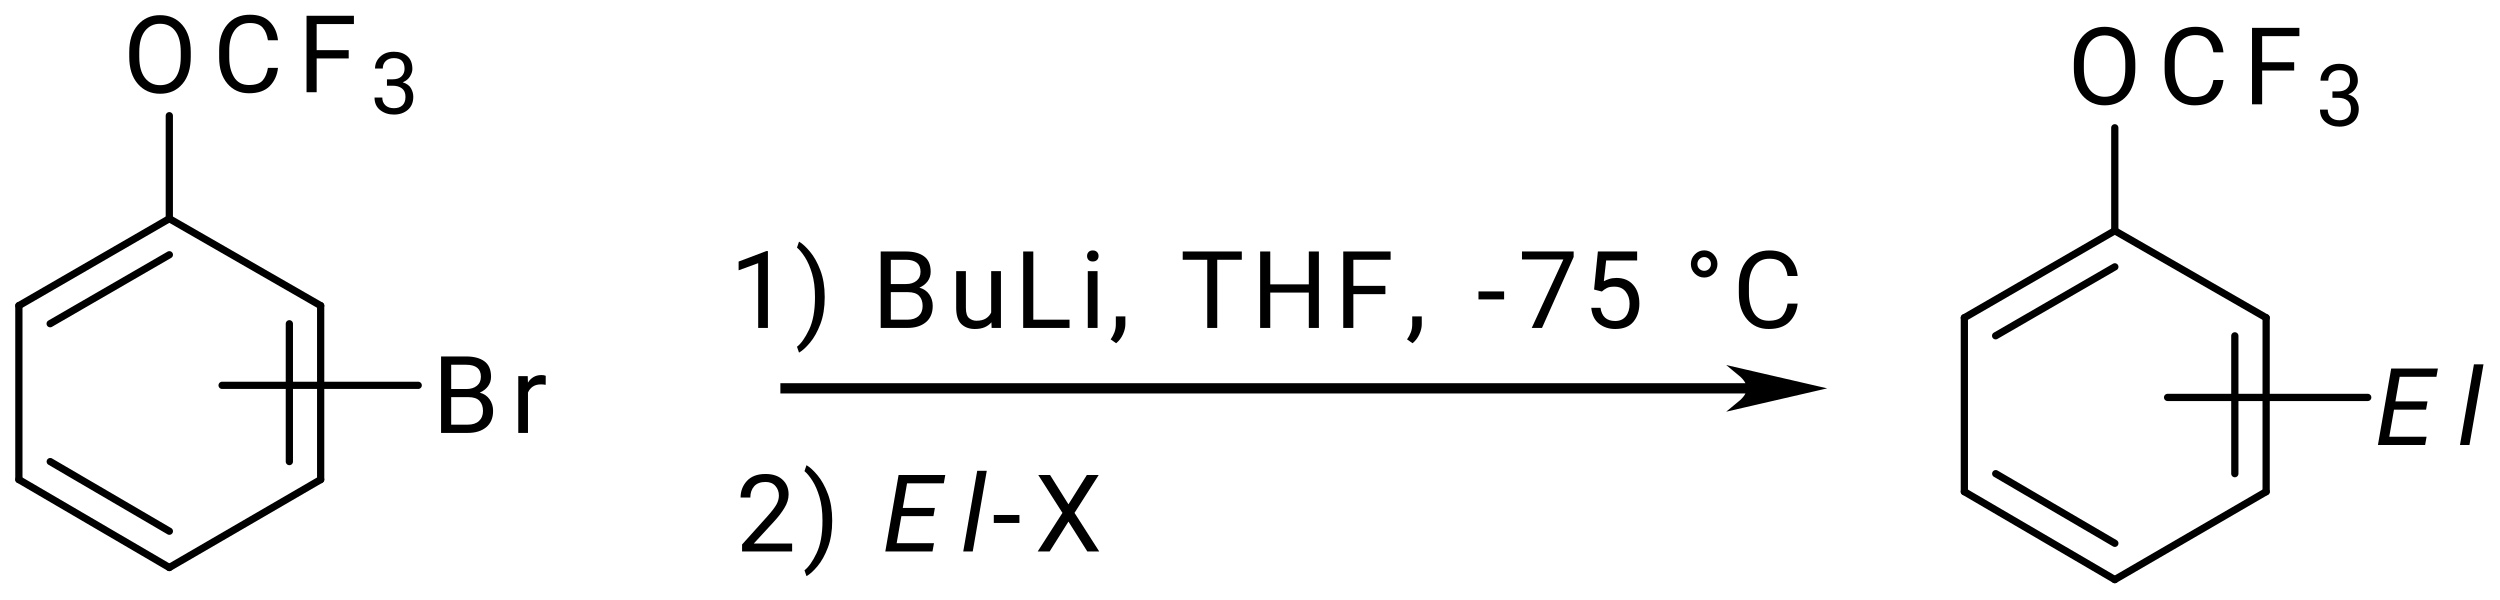 <?xml version="1.0" encoding="UTF-8"?>
<!DOCTYPE svg PUBLIC '-//W3C//DTD SVG 1.0//EN'
          'http://www.w3.org/TR/2001/REC-SVG-20010904/DTD/svg10.dtd'>
<svg stroke-dasharray="none" shape-rendering="auto" xmlns="http://www.w3.org/2000/svg" font-family="'Dialog'" text-rendering="auto" width="454" fill-opacity="1" color-interpolation="auto" color-rendering="auto" preserveAspectRatio="xMidYMid meet" font-size="12px" viewBox="0 0 454 109" fill="black" xmlns:xlink="http://www.w3.org/1999/xlink" stroke="black" image-rendering="auto" stroke-miterlimit="10" stroke-linecap="square" stroke-linejoin="miter" font-style="normal" stroke-width="1" height="109" stroke-dashoffset="0" font-weight="normal" stroke-opacity="1"
><!--Generated by the Batik Graphics2D SVG Generator--><defs id="genericDefs"
  /><g
  ><defs id="defs1"
    ><clipPath clipPathUnits="userSpaceOnUse" id="clipPath1"
      ><path d="M0.615 2.33 L170.733 2.33 L170.733 43.079 L0.615 43.079 L0.615 2.33 Z"
      /></clipPath
      ><clipPath clipPathUnits="userSpaceOnUse" id="clipPath2"
      ><path d="M148.436 79.452 L148.436 119.068 L313.824 119.068 L313.824 79.452 Z"
      /></clipPath
    ></defs
    ><g transform="scale(2.667,2.667) translate(-0.615,-2.33) matrix(1.029,0,0,1.029,-152.066,-79.394)"
    ><path d="M161.001 82.865 L161.001 83.185 Q161.001 84.325 160.447 84.976 Q159.896 85.625 158.971 85.625 Q158.072 85.625 157.502 84.976 Q156.931 84.325 156.931 83.185 L156.931 82.865 Q156.931 81.727 157.497 81.076 Q158.065 80.424 158.964 80.424 Q159.889 80.424 160.445 81.076 Q161.001 81.727 161.001 82.865 ZM160.339 83.185 L160.339 82.858 Q160.339 81.954 159.977 81.474 Q159.615 80.994 158.964 80.994 Q158.343 80.994 157.968 81.474 Q157.594 81.954 157.594 82.858 L157.594 83.185 Q157.594 84.095 157.972 84.578 Q158.35 85.057 158.971 85.057 Q159.625 85.057 159.982 84.578 Q160.339 84.095 160.339 83.185 Z" stroke="none" clip-path="url(#clipPath2)"
    /></g
    ><g transform="matrix(2.743,0,0,2.743,-407.15,-217.931)"
    ><path d="M166.169 83.945 L166.836 83.945 Q166.76 84.666 166.294 85.145 Q165.828 85.625 164.917 85.625 Q164.027 85.625 163.485 84.983 Q162.942 84.341 162.942 83.277 L162.942 82.774 Q162.942 81.71 163.489 81.069 Q164.039 80.424 164.977 80.424 Q165.835 80.424 166.296 80.897 Q166.76 81.37 166.836 82.116 L166.169 82.116 Q166.092 81.588 165.828 81.282 Q165.564 80.974 164.977 80.974 Q164.305 80.974 163.958 81.467 Q163.61 81.961 163.61 82.767 L163.61 83.277 Q163.61 84.026 163.925 84.552 Q164.243 85.078 164.917 85.078 Q165.557 85.078 165.819 84.779 Q166.083 84.48 166.169 83.945 Z" stroke="none" clip-path="url(#clipPath2)"
    /></g
    ><g transform="matrix(2.743,0,0,2.743,-407.15,-217.931)"
    ><path d="M168.727 85.556 L168.727 80.494 L171.863 80.494 L171.863 81.043 L169.397 81.043 L169.397 82.77 L171.518 82.77 L171.518 83.319 L169.397 83.319 L169.397 85.556 L168.727 85.556 Z" stroke="none" clip-path="url(#clipPath2)"
    /></g
    ><g transform="matrix(2.743,0,0,2.743,-407.15,-217.931)"
    ><path d="M174.418 85.124 L174.051 85.124 L174.051 84.701 L174.418 84.701 Q174.821 84.701 175.017 84.504 Q175.216 84.306 175.216 84.009 Q175.216 83.297 174.509 83.297 Q174.181 83.297 173.977 83.485 Q173.775 83.672 173.775 83.989 L173.261 83.989 Q173.261 83.525 173.604 83.201 Q173.947 82.875 174.509 82.875 Q175.058 82.875 175.395 83.166 Q175.733 83.455 175.733 84.02 Q175.733 84.245 175.581 84.501 Q175.431 84.757 175.097 84.899 Q175.499 85.029 175.646 85.302 Q175.794 85.574 175.794 85.85 Q175.794 86.418 175.427 86.728 Q175.06 87.035 174.513 87.035 Q173.984 87.035 173.606 86.742 Q173.228 86.448 173.228 85.908 L173.742 85.908 Q173.742 86.229 173.949 86.422 Q174.157 86.613 174.513 86.613 Q174.865 86.613 175.071 86.427 Q175.277 86.24 175.277 85.862 Q175.277 85.483 175.043 85.303 Q174.81 85.124 174.418 85.124 Z" stroke="none" clip-path="url(#clipPath2)"
    /></g
    ><g transform="matrix(2.743,0,0,2.743,-407.15,-217.931)"
    ><path d="M181.077 106.651 Q181.077 107.36 180.62 107.736 Q180.164 108.111 179.406 108.111 L177.633 108.111 L177.633 103.049 L179.29 103.049 Q180.069 103.049 180.504 103.371 Q180.942 103.691 180.942 104.398 Q180.942 104.748 180.741 105.022 Q180.541 105.295 180.194 105.443 Q180.623 105.562 180.85 105.893 Q181.077 106.222 181.077 106.651 ZM178.303 103.599 L178.303 105.205 L179.311 105.205 Q179.742 105.205 180.006 104.989 Q180.27 104.774 180.27 104.391 Q180.27 103.599 179.29 103.599 L178.303 103.599 ZM180.409 106.658 Q180.409 106.234 180.178 105.988 Q179.948 105.742 179.436 105.742 L178.303 105.742 L178.303 107.564 L179.406 107.564 Q179.881 107.564 180.145 107.321 Q180.409 107.075 180.409 106.658 Z" stroke="none" clip-path="url(#clipPath2)"
    /></g
    ><g transform="matrix(2.743,0,0,2.743,-407.15,-217.931)"
    ><path d="M184.247 104.899 Q183.915 104.899 183.702 105.047 Q183.491 105.193 183.387 105.441 L183.387 108.111 L182.745 108.111 L182.745 104.35 L183.371 104.35 L183.385 104.781 Q183.526 104.551 183.746 104.417 Q183.969 104.28 184.277 104.28 Q184.458 104.28 184.562 104.329 L184.56 104.927 Q184.416 104.899 184.247 104.899 Z" stroke="none" clip-path="url(#clipPath2)"
    /></g
    ><g transform="matrix(2.743,0,0,2.743,-407.15,-217.931)"
    ><path d="M289.801 83.665 L289.801 83.985 Q289.801 85.125 289.248 85.776 Q288.696 86.425 287.771 86.425 Q286.872 86.425 286.302 85.776 Q285.732 85.125 285.732 83.985 L285.732 83.665 Q285.732 82.527 286.297 81.876 Q286.865 81.224 287.764 81.224 Q288.689 81.224 289.245 81.876 Q289.801 82.527 289.801 83.665 ZM289.139 83.985 L289.139 83.658 Q289.139 82.754 288.777 82.274 Q288.416 81.794 287.764 81.794 Q287.143 81.794 286.768 82.274 Q286.394 82.754 286.394 83.658 L286.394 83.985 Q286.394 84.895 286.772 85.377 Q287.15 85.857 287.771 85.857 Q288.425 85.857 288.782 85.377 Q289.139 84.895 289.139 83.985 Z" stroke="none" clip-path="url(#clipPath2)"
    /></g
    ><g transform="matrix(2.743,0,0,2.743,-407.15,-217.931)"
    ><path d="M294.969 84.745 L295.636 84.745 Q295.56 85.466 295.094 85.945 Q294.628 86.425 293.717 86.425 Q292.827 86.425 292.285 85.783 Q291.742 85.141 291.742 84.077 L291.742 83.574 Q291.742 82.51 292.289 81.868 Q292.839 81.224 293.777 81.224 Q294.635 81.224 295.096 81.697 Q295.56 82.17 295.636 82.916 L294.969 82.916 Q294.892 82.388 294.628 82.082 Q294.364 81.773 293.777 81.773 Q293.105 81.773 292.757 82.267 Q292.41 82.761 292.41 83.567 L292.41 84.077 Q292.41 84.826 292.725 85.352 Q293.043 85.878 293.717 85.878 Q294.357 85.878 294.619 85.579 Q294.883 85.28 294.969 84.745 Z" stroke="none" clip-path="url(#clipPath2)"
    /></g
    ><g transform="matrix(2.743,0,0,2.743,-407.15,-217.931)"
    ><path d="M297.527 86.356 L297.527 81.294 L300.663 81.294 L300.663 81.843 L298.197 81.843 L298.197 83.57 L300.318 83.57 L300.318 84.119 L298.197 84.119 L298.197 86.356 L297.527 86.356 Z" stroke="none" clip-path="url(#clipPath2)"
    /></g
    ><g transform="matrix(2.743,0,0,2.743,-407.15,-217.931)"
    ><path d="M303.218 85.924 L302.851 85.924 L302.851 85.501 L303.218 85.501 Q303.621 85.501 303.817 85.304 Q304.016 85.106 304.016 84.809 Q304.016 84.097 303.309 84.097 Q302.981 84.097 302.777 84.284 Q302.575 84.472 302.575 84.789 L302.061 84.789 Q302.061 84.325 302.404 84.001 Q302.747 83.674 303.309 83.674 Q303.858 83.674 304.195 83.966 Q304.533 84.255 304.533 84.82 Q304.533 85.045 304.381 85.301 Q304.231 85.556 303.897 85.699 Q304.299 85.829 304.446 86.102 Q304.594 86.374 304.594 86.65 Q304.594 87.218 304.227 87.527 Q303.86 87.835 303.313 87.835 Q302.784 87.835 302.406 87.542 Q302.028 87.248 302.028 86.708 L302.541 86.708 Q302.541 87.029 302.749 87.222 Q302.957 87.412 303.313 87.412 Q303.665 87.412 303.871 87.227 Q304.077 87.04 304.077 86.662 Q304.077 86.283 303.843 86.103 Q303.61 85.924 303.218 85.924 Z" stroke="none" clip-path="url(#clipPath2)"
    /></g
    ><g transform="matrix(2.743,0,0,2.743,-407.15,-217.931)"
    ><path d="M305.863 108.911 L306.741 103.849 L309.833 103.849 L309.736 104.398 L307.302 104.398 L307.019 106.026 L309.145 106.026 L309.05 106.57 L306.927 106.57 L306.614 108.364 L309.084 108.364 L308.987 108.911 L305.863 108.911 Z" stroke="none" clip-path="url(#clipPath2)"
    /></g
    ><g transform="matrix(2.743,0,0,2.743,-407.15,-217.931)"
    ><path d="M312.852 103.571 L311.922 108.911 L311.294 108.911 L312.219 103.571 L312.852 103.571 Z" stroke="none" clip-path="url(#clipPath2)"
    /></g
    ><g stroke-width="0.48" transform="matrix(2.743,0,0,2.743,-407.15,-217.931)" stroke-linejoin="round" stroke-linecap="round"
    ><path fill="none" d="M149.682 99.686 L149.682 111.201" clip-path="url(#clipPath2)"
    /></g
    ><g stroke-width="0.48" transform="matrix(2.743,0,0,2.743,-407.15,-217.931)" stroke-linejoin="round" stroke-linecap="round"
    ><path fill="none" d="M149.682 111.201 L159.642 117.022 M151.759 110.01 L159.645 114.619" clip-path="url(#clipPath2)"
    /></g
    ><g stroke-width="0.48" transform="matrix(2.743,0,0,2.743,-407.15,-217.931)" stroke-linejoin="round" stroke-linecap="round"
    ><path fill="none" d="M159.642 117.022 L169.662 111.201" clip-path="url(#clipPath2)"
    /></g
    ><g stroke-width="0.48" transform="matrix(2.743,0,0,2.743,-407.15,-217.931)" stroke-linejoin="round" stroke-linecap="round"
    ><path fill="none" d="M169.662 111.201 L169.662 99.686 M167.589 110.008 L167.589 100.885" clip-path="url(#clipPath2)"
    /></g
    ><g stroke-width="0.48" transform="matrix(2.743,0,0,2.743,-407.15,-217.931)" stroke-linejoin="round" stroke-linecap="round"
    ><path fill="none" d="M169.662 99.686 L159.642 93.926" clip-path="url(#clipPath2)"
    /></g
    ><g stroke-width="0.48" transform="matrix(2.743,0,0,2.743,-407.15,-217.931)" stroke-linejoin="round" stroke-linecap="round"
    ><path fill="none" d="M149.682 99.686 L159.642 93.926 M151.753 100.88 L159.645 96.316" clip-path="url(#clipPath2)"
    /></g
    ><g stroke-width="0.48" transform="matrix(2.743,0,0,2.743,-407.15,-217.931)" stroke-linejoin="round" stroke-linecap="round"
    ><path fill="none" d="M159.642 93.926 L159.642 87.11" clip-path="url(#clipPath2)"
    /></g
    ><g stroke-width="0.48" transform="matrix(2.743,0,0,2.743,-407.15,-217.931)" stroke-linejoin="round" stroke-linecap="round"
    ><path fill="none" d="M163.137 104.961 L176.12 104.961" clip-path="url(#clipPath2)"
    /></g
    ><g transform="matrix(2.743,0,0,2.743,-407.15,-217.931)"
    ><path d="M200.337 105.061 L200.337 105.261 L264.337 105.261 L264.337 105.061 ZM268.337 105.161 L263.66 104.081 Q264.977 105.161 263.66 106.241 Z" stroke="none" clip-path="url(#clipPath2)"
    /></g
    ><g stroke-width="0.48" transform="matrix(2.743,0,0,2.743,-407.15,-217.931)"
    ><path fill="none" d="M200.337 105.061 L200.337 105.261 L264.337 105.261 L264.337 105.061 ZM268.337 105.161 L263.66 104.081 Q264.977 105.161 263.66 106.241 Z" clip-path="url(#clipPath2)"
    /></g
    ><g stroke-width="0.48" transform="matrix(2.743,0,0,2.743,-407.15,-217.931)" stroke-linejoin="round" stroke-linecap="round"
    ><path fill="none" d="M278.482 100.486 L278.482 112.001" clip-path="url(#clipPath2)"
    /></g
    ><g stroke-width="0.48" transform="matrix(2.743,0,0,2.743,-407.15,-217.931)" stroke-linejoin="round" stroke-linecap="round"
    ><path fill="none" d="M278.482 112.001 L288.442 117.822 M280.559 110.809 L288.445 115.419" clip-path="url(#clipPath2)"
    /></g
    ><g stroke-width="0.48" transform="matrix(2.743,0,0,2.743,-407.15,-217.931)" stroke-linejoin="round" stroke-linecap="round"
    ><path fill="none" d="M288.442 117.822 L298.462 112.001" clip-path="url(#clipPath2)"
    /></g
    ><g stroke-width="0.48" transform="matrix(2.743,0,0,2.743,-407.15,-217.931)" stroke-linejoin="round" stroke-linecap="round"
    ><path fill="none" d="M298.462 112.001 L298.462 100.486 M296.389 110.808 L296.389 101.685" clip-path="url(#clipPath2)"
    /></g
    ><g stroke-width="0.48" transform="matrix(2.743,0,0,2.743,-407.15,-217.931)" stroke-linejoin="round" stroke-linecap="round"
    ><path fill="none" d="M298.462 100.486 L288.442 94.726" clip-path="url(#clipPath2)"
    /></g
    ><g stroke-width="0.48" transform="matrix(2.743,0,0,2.743,-407.15,-217.931)" stroke-linejoin="round" stroke-linecap="round"
    ><path fill="none" d="M278.482 100.486 L288.442 94.726 M280.553 101.68 L288.445 97.116" clip-path="url(#clipPath2)"
    /></g
    ><g stroke-width="0.48" transform="matrix(2.743,0,0,2.743,-407.15,-217.931)" stroke-linejoin="round" stroke-linecap="round"
    ><path fill="none" d="M288.442 94.726 L288.442 87.91" clip-path="url(#clipPath2)"
    /></g
    ><g stroke-width="0.48" transform="matrix(2.743,0,0,2.743,-407.15,-217.931)" stroke-linejoin="round" stroke-linecap="round"
    ><path fill="none" d="M291.937 105.761 L305.187 105.761" clip-path="url(#clipPath2)"
    /></g
    ><g transform="matrix(2.743,0,0,2.743,-407.15,-217.931)"
    ><path d="M199.272 96.071 L199.272 101.161 L198.628 101.161 L198.628 96.873 L197.332 97.346 L197.332 96.767 L199.17 96.071 L199.272 96.071 Z" stroke="none" clip-path="url(#clipPath2)"
    /></g
    ><g transform="matrix(2.743,0,0,2.743,-407.15,-217.931)"
    ><path d="M203.032 99.103 L203.032 99.138 Q203.032 100.153 202.743 100.909 Q202.455 101.662 202.057 102.137 Q201.658 102.614 201.331 102.795 L201.197 102.406 Q201.602 102.097 201.994 101.282 Q202.388 100.466 202.388 99.145 L202.388 99.096 Q202.388 98.215 202.194 97.562 Q201.999 96.906 201.721 96.475 Q201.442 96.044 201.197 95.842 L201.331 95.448 Q201.658 95.633 202.057 96.111 Q202.455 96.586 202.743 97.341 Q203.032 98.095 203.032 99.103 Z" stroke="none" clip-path="url(#clipPath2)"
    /></g
    ><g transform="matrix(2.743,0,0,2.743,-407.15,-217.931)"
    ><path d="M210.183 99.701 Q210.183 100.41 209.726 100.786 Q209.27 101.161 208.512 101.161 L206.739 101.161 L206.739 96.099 L208.396 96.099 Q209.175 96.099 209.61 96.421 Q210.048 96.741 210.048 97.448 Q210.048 97.798 209.847 98.072 Q209.647 98.345 209.3 98.493 Q209.728 98.612 209.956 98.943 Q210.183 99.272 210.183 99.701 ZM207.409 96.648 L207.409 98.255 L208.417 98.255 Q208.848 98.255 209.112 98.039 Q209.376 97.824 209.376 97.441 Q209.376 96.648 208.396 96.648 L207.409 96.648 ZM209.515 99.708 Q209.515 99.284 209.284 99.038 Q209.054 98.792 208.542 98.792 L207.409 98.792 L207.409 100.614 L208.512 100.614 Q208.987 100.614 209.251 100.371 Q209.515 100.125 209.515 99.708 Z" stroke="none" clip-path="url(#clipPath2)"
    /></g
    ><g transform="matrix(2.743,0,0,2.743,-407.15,-217.931)"
    ><path d="M214.083 101.161 L214.069 100.788 Q213.895 100.996 213.624 101.115 Q213.353 101.231 212.97 101.231 Q212.419 101.231 212.078 100.904 Q211.737 100.577 211.737 99.826 L211.737 97.4 L212.379 97.4 L212.379 99.833 Q212.379 100.341 212.593 100.512 Q212.808 100.684 213.072 100.684 Q213.464 100.684 213.701 100.535 Q213.937 100.385 214.053 100.139 L214.053 97.4 L214.699 97.4 L214.699 101.161 L214.083 101.161 Z" stroke="none" clip-path="url(#clipPath2)"
    /></g
    ><g transform="matrix(2.743,0,0,2.743,-407.15,-217.931)"
    ><path d="M219.241 100.614 L219.241 101.161 L216.172 101.161 L216.172 96.099 L216.842 96.099 L216.842 100.614 L219.241 100.614 Z" stroke="none" clip-path="url(#clipPath2)"
    /></g
    ><g transform="matrix(2.743,0,0,2.743,-407.15,-217.931)"
    ><path d="M220.401 96.4 Q220.401 96.245 220.496 96.139 Q220.593 96.03 220.781 96.03 Q220.964 96.03 221.064 96.139 Q221.163 96.245 221.163 96.4 Q221.163 96.551 221.064 96.658 Q220.964 96.762 220.781 96.762 Q220.593 96.762 220.496 96.658 Q220.401 96.551 220.401 96.4 ZM221.096 97.4 L221.096 101.161 L220.449 101.161 L220.449 97.4 L221.096 97.4 Z" stroke="none" clip-path="url(#clipPath2)"
    /></g
    ><g transform="matrix(2.743,0,0,2.743,-407.15,-217.931)"
    ><path d="M222.937 100.396 L222.937 100.913 Q222.937 101.231 222.777 101.583 Q222.617 101.938 222.327 102.174 L221.964 101.919 Q222.126 101.689 222.216 101.448 Q222.306 101.207 222.306 100.925 L222.306 100.396 L222.937 100.396 Z" stroke="none" clip-path="url(#clipPath2)"
    /></g
    ><g transform="matrix(2.743,0,0,2.743,-407.15,-217.931)"
    ><path d="M226.734 96.648 L226.734 96.099 L230.646 96.099 L230.646 96.648 L229.019 96.648 L229.019 101.161 L228.358 101.161 L228.358 96.648 L226.734 96.648 Z" stroke="none" clip-path="url(#clipPath2)"
    /></g
    ><g transform="matrix(2.743,0,0,2.743,-407.15,-217.931)"
    ><path d="M235.082 101.161 L235.082 98.82 L232.53 98.82 L232.53 101.161 L231.86 101.161 L231.86 96.099 L232.53 96.099 L232.53 98.276 L235.082 98.276 L235.082 96.099 L235.749 96.099 L235.749 101.161 L235.082 101.161 Z" stroke="none" clip-path="url(#clipPath2)"
    /></g
    ><g transform="matrix(2.743,0,0,2.743,-407.15,-217.931)"
    ><path d="M237.362 101.161 L237.362 96.099 L240.497 96.099 L240.497 96.648 L238.031 96.648 L238.031 98.375 L240.152 98.375 L240.152 98.924 L238.031 98.924 L238.031 101.161 L237.362 101.161 Z" stroke="none" clip-path="url(#clipPath2)"
    /></g
    ><g transform="matrix(2.743,0,0,2.743,-407.15,-217.931)"
    ><path d="M242.56 100.396 L242.56 100.913 Q242.56 101.231 242.4 101.583 Q242.24 101.938 241.95 102.174 L241.586 101.919 Q241.749 101.689 241.839 101.448 Q241.929 101.207 241.929 100.925 L241.929 100.396 L242.56 100.396 Z" stroke="none" clip-path="url(#clipPath2)"
    /></g
    ><g transform="matrix(2.743,0,0,2.743,-407.15,-217.931)"
    ><path d="M248.012 98.744 L248.012 99.272 L246.315 99.272 L246.315 98.744 L248.012 98.744 Z" stroke="none" clip-path="url(#clipPath2)"
    /></g
    ><g transform="matrix(2.743,0,0,2.743,-407.15,-217.931)"
    ><path d="M252.616 96.099 L252.616 96.461 L250.52 101.161 L249.841 101.161 L251.934 96.628 L249.195 96.628 L249.195 96.099 L252.616 96.099 Z" stroke="none" clip-path="url(#clipPath2)"
    /></g
    ><g transform="matrix(2.743,0,0,2.743,-407.15,-217.931)"
    ><path d="M254.482 98.751 L253.968 98.619 L254.22 96.099 L256.819 96.099 L256.819 96.693 L254.768 96.693 L254.614 98.069 Q254.754 97.99 254.967 97.921 Q255.18 97.851 255.458 97.851 Q256.158 97.851 256.561 98.313 Q256.967 98.772 256.967 99.548 Q256.967 100.273 256.571 100.753 Q256.174 101.231 255.365 101.231 Q254.749 101.231 254.299 100.885 Q253.852 100.538 253.782 99.828 L254.394 99.828 Q254.517 100.702 255.365 100.702 Q255.82 100.702 256.07 100.394 Q256.32 100.083 256.32 99.555 Q256.32 99.078 256.058 98.753 Q255.797 98.428 255.31 98.428 Q254.985 98.428 254.819 98.517 Q254.652 98.602 254.482 98.751 Z" stroke="none" clip-path="url(#clipPath2)"
    /></g
    ><g transform="matrix(2.743,0,0,2.743,-407.15,-217.931)"
    ><path d="M260.377 96.929 Q260.377 96.558 260.639 96.292 Q260.9 96.025 261.262 96.025 Q261.623 96.025 261.878 96.292 Q262.136 96.558 262.136 96.929 Q262.136 97.302 261.878 97.564 Q261.623 97.824 261.262 97.824 Q260.9 97.824 260.639 97.564 Q260.377 97.302 260.377 96.929 ZM260.808 96.929 Q260.808 97.121 260.94 97.251 Q261.074 97.379 261.262 97.379 Q261.45 97.379 261.577 97.251 Q261.705 97.121 261.705 96.929 Q261.705 96.734 261.577 96.602 Q261.45 96.47 261.262 96.47 Q261.074 96.47 260.94 96.602 Q260.808 96.734 260.808 96.929 Z" stroke="none" clip-path="url(#clipPath2)"
    /></g
    ><g transform="matrix(2.743,0,0,2.743,-407.15,-217.931)"
    ><path d="M266.779 99.55 L267.446 99.55 Q267.37 100.271 266.904 100.751 Q266.438 101.231 265.527 101.231 Q264.637 101.231 264.095 100.589 Q263.552 99.947 263.552 98.883 L263.552 98.38 Q263.552 97.316 264.099 96.674 Q264.649 96.03 265.587 96.03 Q266.445 96.03 266.906 96.502 Q267.37 96.975 267.446 97.722 L266.779 97.722 Q266.702 97.193 266.438 96.887 Q266.174 96.579 265.587 96.579 Q264.915 96.579 264.567 97.073 Q264.22 97.566 264.22 98.373 L264.22 98.883 Q264.22 99.631 264.535 100.157 Q264.853 100.684 265.527 100.684 Q266.167 100.684 266.429 100.385 Q266.693 100.086 266.779 99.55 Z" stroke="none" clip-path="url(#clipPath2)"
    /></g
    ><g transform="matrix(2.743,0,0,2.743,-407.15,-217.931)"
    ><path d="M200.875 115.433 L200.875 115.961 L197.561 115.961 L197.561 115.498 L199.22 113.653 Q199.679 113.14 199.839 112.848 Q199.999 112.554 199.999 112.257 Q199.999 111.887 199.767 111.622 Q199.535 111.358 199.116 111.358 Q198.608 111.358 198.358 111.648 Q198.108 111.935 198.108 112.387 L197.463 112.387 Q197.463 111.748 197.883 111.289 Q198.305 110.83 199.116 110.83 Q199.832 110.83 200.235 111.203 Q200.641 111.574 200.641 112.181 Q200.641 112.631 200.36 113.087 Q200.082 113.541 199.693 113.961 L198.337 115.433 L200.875 115.433 Z" stroke="none" clip-path="url(#clipPath2)"
    /></g
    ><g transform="matrix(2.743,0,0,2.743,-407.15,-217.931)"
    ><path d="M203.528 113.903 L203.528 113.938 Q203.528 114.953 203.239 115.709 Q202.951 116.462 202.553 116.937 Q202.154 117.414 201.827 117.595 L201.693 117.206 Q202.098 116.897 202.49 116.082 Q202.884 115.266 202.884 113.945 L202.884 113.896 Q202.884 113.015 202.689 112.362 Q202.495 111.706 202.217 111.275 Q201.938 110.844 201.693 110.642 L201.827 110.248 Q202.154 110.433 202.553 110.911 Q202.951 111.386 203.239 112.141 Q203.528 112.895 203.528 113.903 Z" stroke="none" clip-path="url(#clipPath2)"
    /></g
    ><g transform="matrix(2.743,0,0,2.743,-407.15,-217.931)"
    ><path d="M207.044 115.961 L207.923 110.899 L211.014 110.899 L210.917 111.448 L208.483 111.448 L208.201 113.076 L210.326 113.076 L210.231 113.62 L208.108 113.62 L207.795 115.414 L210.266 115.414 L210.168 115.961 L207.044 115.961 Z" stroke="none" clip-path="url(#clipPath2)"
    /></g
    ><g transform="matrix(2.743,0,0,2.743,-407.15,-217.931)"
    ><path d="M213.761 110.621 L212.832 115.961 L212.204 115.961 L213.128 110.621 L213.761 110.621 Z" stroke="none" clip-path="url(#clipPath2)"
    /></g
    ><g transform="matrix(2.743,0,0,2.743,-407.15,-217.931)"
    ><path d="M215.923 113.544 L215.923 114.072 L214.226 114.072 L214.226 113.544 L215.923 113.544 Z" stroke="none" clip-path="url(#clipPath2)"
    /></g
    ><g transform="matrix(2.743,0,0,2.743,-407.15,-217.931)"
    ><path d="M217.953 110.899 L219.169 112.839 L220.386 110.899 L221.17 110.899 L219.571 113.405 L221.207 115.961 L220.419 115.961 L219.169 113.982 L217.923 115.961 L217.132 115.961 L218.771 113.405 L217.172 110.899 L217.953 110.899 Z" stroke="none" clip-path="url(#clipPath2)"
    /></g
  ></g
></svg
>
